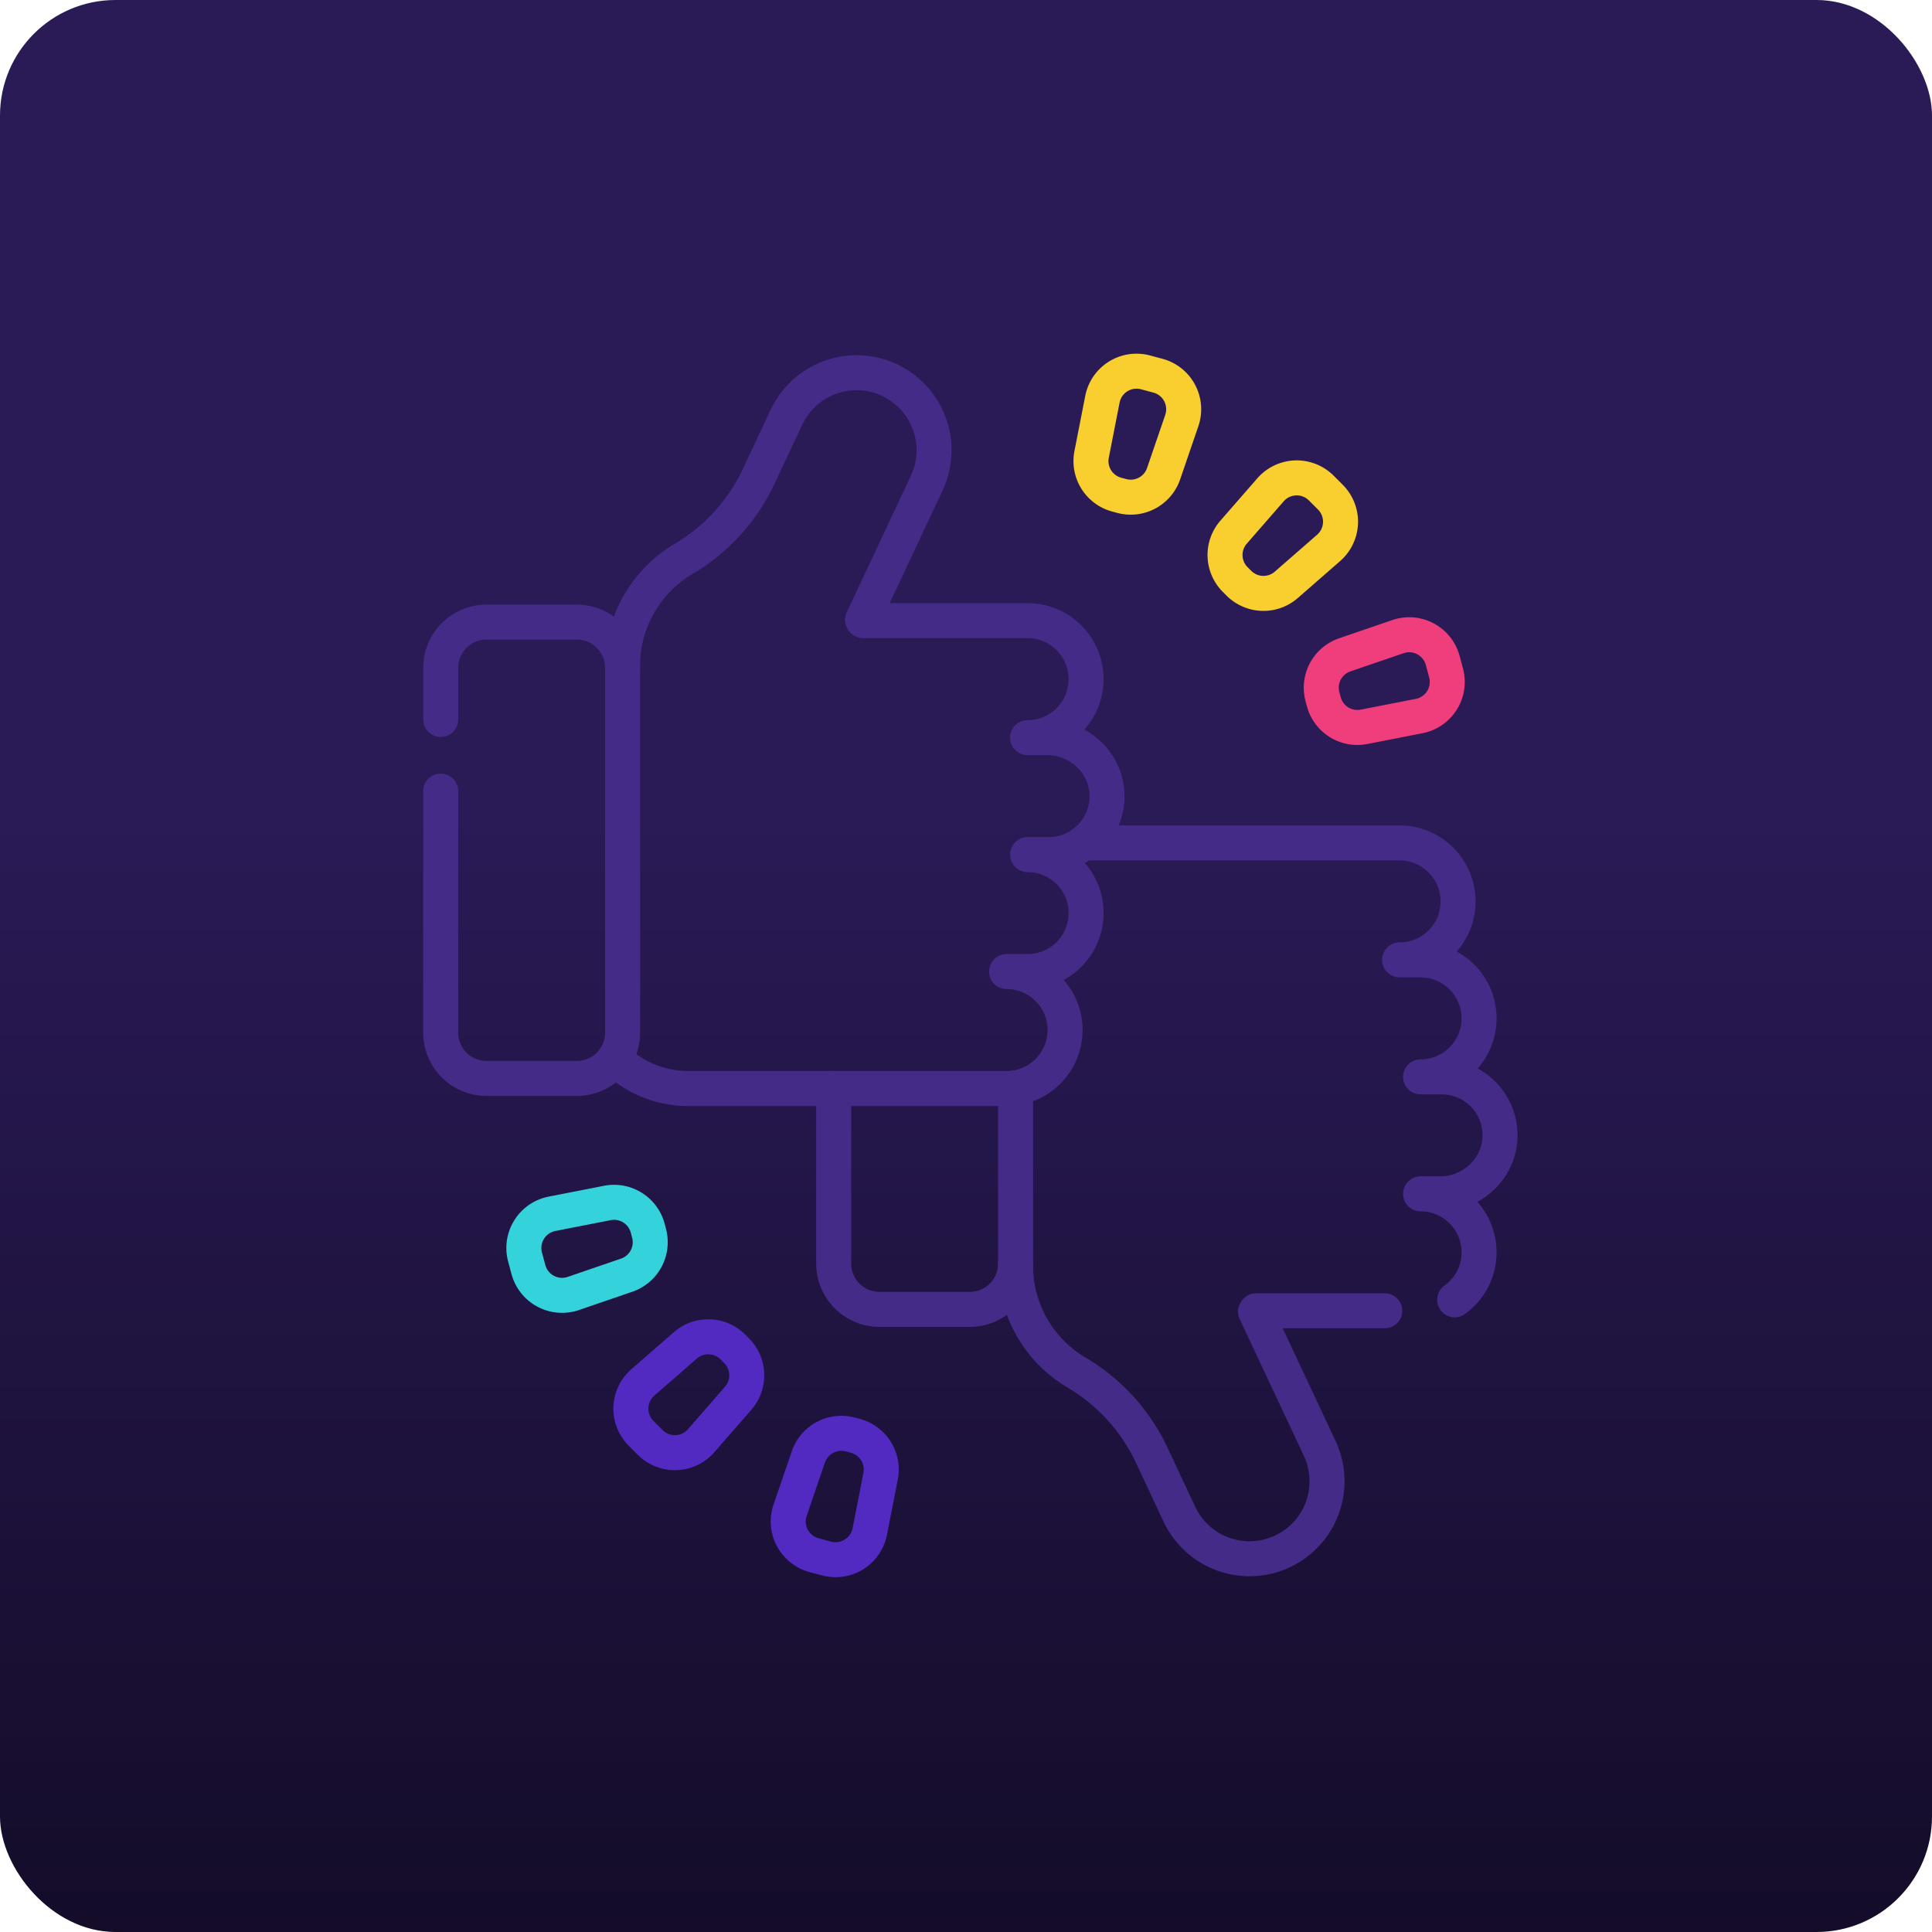 <svg xmlns="http://www.w3.org/2000/svg" xmlns:xlink="http://www.w3.org/1999/xlink" width="552" height="552" viewBox="0 0 552 552">
  <defs>
    <linearGradient id="linear-gradient" x1="0.531" y1="0.419" x2="0.531" y2="1.298" gradientUnits="objectBoundingBox">
      <stop offset="0" stop-color="#2a1a56"/>
      <stop offset="1" stop-color="#080511"/>
    </linearGradient>
    <clipPath id="clip-path">
      <path id="path3537" d="M0-682.665H349.828v349.828H0Z" transform="translate(0 682.665)"/>
    </clipPath>
  </defs>
  <g id="Group_4264" data-name="Group 4264" transform="translate(-998 -5267)">
    <g id="Group_4248" data-name="Group 4248" transform="translate(637 3675)">
      <rect id="Rectangle_3879" data-name="Rectangle 3879" width="552" height="552" rx="33" transform="translate(361 1592)" fill="url(#linear-gradient)"/>
    </g>
    <g id="g3531" transform="translate(1100.335 6050.591)">
      <g id="g3533" transform="translate(0 -682.665)">
        <g id="g3535" clip-path="url(#clip-path)">
          <g id="g3541" transform="translate(135.862 209.883)">
            <path id="path3543" d="M-49.444,0V50.214A13.084,13.084,0,0,1-62.528,63.3h-25.8a13.084,13.084,0,0,1-13.084-13.084V.2" transform="translate(101.413)" fill="none" stroke="#442b88" stroke-linecap="round" stroke-linejoin="round" stroke-width="10"/>
          </g>
          <g id="g3545" transform="translate(187.826 260.096)">
            <path id="path3547" d="M-.005,0A35.2,35.2,0,0,0,3.019,14.945,35.486,35.486,0,0,0,17.533,31.206,53.979,53.979,0,0,1,38.964,54.9l7.831,16.7A22.142,22.142,0,1,0,86.883,52.78L68.552,13.736c.068-.109.1-.137.164-.246h36.75" transform="translate(0.011)" fill="none" stroke="#442b88" stroke-linecap="round" stroke-linejoin="round" stroke-width="10"/>
          </g>
          <g id="g3549" transform="translate(207.275 139.911)">
            <path id="path3551" d="M0,0H90.275A16.711,16.711,0,0,1,106.98,16.712a16.894,16.894,0,0,1-1.153,6.124v.007A16.739,16.739,0,0,1,90.275,33.419h5.994a16.709,16.709,0,1,1,0,33.419h6.008a16.7,16.7,0,0,1,16.693,16.378c.2,9.374-7.7,17.04-17.075,17.04H96.268a16.718,16.718,0,0,1,11.818,28.538,15.788,15.788,0,0,1-2.069,1.748" fill="none" stroke="#442b88" stroke-linecap="round" stroke-linejoin="round" stroke-width="10"/>
          </g>
          <g id="g3553" transform="translate(47.338 242.591)">
            <path id="path3555" d="M-33.667-7.024l.384,1.434a9.959,9.959,0,0,1-6.39,12l-15.233,5.223a9.96,9.96,0,0,1-12.85-6.843l-.955-3.563A9.959,9.959,0,0,1-61-11.127l15.8-3.094A9.959,9.959,0,0,1-33.667-7.024Z" transform="translate(69.053 14.408)" fill="none" stroke="#34d2db" stroke-linecap="round" stroke-linejoin="round" stroke-width="10"/>
          </g>
          <g id="g3557" transform="translate(77.919 281.015)">
            <path id="path3559" d="M-27.726-2.775l1.049,1.05a9.958,9.958,0,0,1,.465,13.585L-36.793,24a9.958,9.958,0,0,1-14.549.5L-53.95,21.89a9.958,9.958,0,0,1,.5-14.549L-41.311-3.24A9.959,9.959,0,0,1-27.726-2.775Z" transform="translate(56.867 5.692)" fill="none" stroke="#522ac1" stroke-linecap="round" stroke-linejoin="round" stroke-width="10"/>
          </g>
          <g id="g3561" transform="translate(122.871 308.592)">
            <path id="path3563" d="M-16.9-.325l1.434.384a9.959,9.959,0,0,1,7.2,11.533L-11.364,27.4A9.959,9.959,0,0,1-23.716,35.1l-3.563-.955A9.96,9.96,0,0,1-34.122,21.3L-28.9,6.065A9.959,9.959,0,0,1-16.9-.325Z" transform="translate(34.663 0.666)" fill="none" stroke="#522ac1" stroke-linecap="round" stroke-linejoin="round" stroke-width="10"/>
          </g>
          <g id="g3565" transform="translate(275.169 80.425)">
            <path id="path3567" d="M-.688-18.208l-.383-1.429A9.928,9.928,0,0,1,5.3-31.6L20.485-36.8a9.927,9.927,0,0,1,12.81,6.822l.952,3.552a9.928,9.928,0,0,1-7.683,12.313L10.808-11.034A9.927,9.927,0,0,1-.688-18.208Z" transform="translate(1.412 37.345)" fill="none" stroke="#ef3e7b" stroke-linecap="round" stroke-linejoin="round" stroke-width="10"/>
          </g>
          <g id="g3569" transform="translate(247.677 35.611)">
            <path id="path3571" d="M-3.762-28.636l-1.046-1.047a9.927,9.927,0,0,1-.465-13.544l10.55-12.1a9.927,9.927,0,0,1,14.5-.5l2.6,2.6a9.929,9.929,0,0,1-.5,14.5L9.781-28.172A9.929,9.929,0,0,1-3.762-28.636Z" transform="translate(7.717 58.734)" fill="none" stroke="#f8cf2e" stroke-linecap="round" stroke-linejoin="round" stroke-width="10"/>
          </g>
          <g id="g3573" transform="translate(209.371 5.124)">
            <path id="path3575" d="M-8.363-33.928l-1.43-.383a9.928,9.928,0,0,1-7.174-11.5l3.085-15.755A9.927,9.927,0,0,1-1.57-69.246l3.552.952A9.928,9.928,0,0,1,8.8-55.485L3.6-40.3A9.928,9.928,0,0,1-8.363-33.928Z" transform="translate(17.153 69.588)" fill="none" stroke="#f8cf2e" stroke-linecap="round" stroke-linejoin="round" stroke-width="10"/>
          </g>
          <g id="g3577" transform="translate(23.584 76.816)">
            <path id="path3579" d="M0-45.949V23.046A13.084,13.084,0,0,0,13.081,36.133H38.888a13.084,13.084,0,0,0,13.08-13.088v-104.2a13.083,13.083,0,0,0-13.08-13.087H13.081A13.084,13.084,0,0,0,0-81.157V-66.43" transform="translate(0 94.244)" fill="none" stroke="#442b88" stroke-linecap="round" stroke-linejoin="round" stroke-width="10"/>
          </g>
          <g id="g3581" transform="translate(73.284 5.567)">
            <path id="path3583" d="M-2.158-80.237A35.157,35.157,0,0,1,.864-95.18a35.462,35.462,0,0,1,14.512-16.263,53.992,53.992,0,0,0,21.43-23.694l7.836-16.695A22.15,22.15,0,0,1,64.7-164.57a22.03,22.03,0,0,1,9.392,2.1,22.143,22.143,0,0,1,10.632,29.455L66.4-93.973c.065.109.086.135.156.243h46.994a16.626,16.626,0,0,1,11.812,4.888,16.622,16.622,0,0,1,4.9,11.818,16.712,16.712,0,0,1-16.71,16.716h5.626c9.376,0,17.265,7.668,17.077,17.044a16.708,16.708,0,0,1-16.7,16.376h-6A16.629,16.629,0,0,1,125.365-22a16.624,16.624,0,0,1,4.9,11.818,16.708,16.708,0,0,1-16.71,16.71h-6A16.723,16.723,0,0,1,123.107,17.1v.005a16.731,16.731,0,0,1-15.551,22.837H16.508A29.73,29.73,0,0,1-4.427,31.331" transform="translate(4.427 164.57)" fill="none" stroke="#442b88" stroke-linecap="round" stroke-linejoin="round" stroke-width="10"/>
          </g>
        </g>
      </g>
    </g>
  </g>
</svg>
